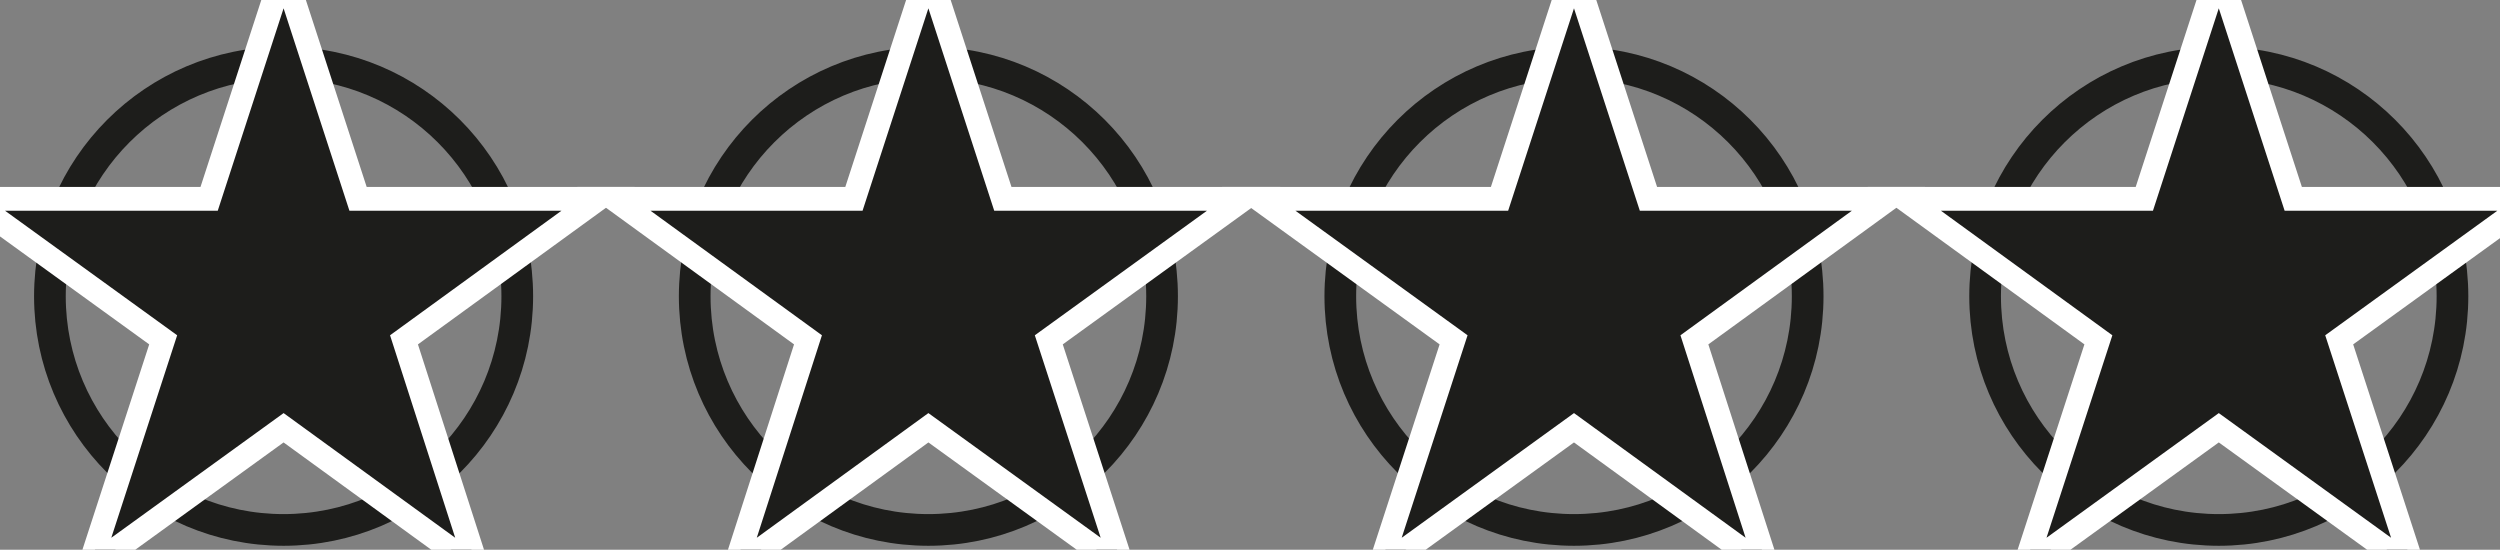 <?xml version="1.0" encoding="UTF-8"?>
<svg id="Calque_1" xmlns="http://www.w3.org/2000/svg" version="1.1" viewBox="0 0 315.6 69.4">
  <rect x="0" y="0" width="315.6" height="69.4" fill="#808080" stroke="none"/>
  <!-- Generator: Adobe Illustrator 29.5.1, SVG Export Plug-In . SVG Version: 2.1.0 Build 141)  -->
  <defs>
    <style>
      .st0 {
        fill: none;
        stroke: #1d1d1b;
        stroke-width: 4px;
      }

      .st0, .st1 {
        stroke-miterlimit: 10;
      }

      .st1 {
        fill: #1d1d1b;
        stroke: #fff;
        stroke-width: 3px;
      }
    </style>
  </defs>
  <g>
    <circle class="st0" cx="35.8" cy="37.4" r="29.5"/>
    <polygon class="st1" points="35.8 -3.8 45.2 25.1 75.5 25.1 51 42.9 60.3 71.8 35.8 54 11.2 71.8 20.6 42.9 -4 25.1 26.4 25.1 35.8 -3.8"/>
  </g>
  <g>
    <circle class="st0" cx="117.2" cy="37.4" r="29.5"/>
    <polygon class="st1" points="117.2 -3.8 126.6 25.1 157 25.1 132.4 42.9 141.8 71.8 117.2 54 92.7 71.8 102 42.9 77.5 25.1 107.8 25.1 117.2 -3.8"/>
  </g>
  <g>
    <circle class="st0" cx="198.7" cy="37.4" r="29.5"/>
    <polygon class="st1" points="198.7 -3.8 208.1 25.1 238.4 25.1 213.9 42.9 223.2 71.8 198.7 54 174.1 71.8 183.5 42.9 158.9 25.1 189.3 25.1 198.7 -3.8"/>
  </g>
  <g>
    <circle class="st0" cx="280.1" cy="37.4" r="29.5"/>
    <polygon class="st1" points="280.1 -3.8 289.5 25.1 319.9 25.1 295.3 42.9 304.7 71.8 280.1 54 255.5 71.8 264.9 42.9 240.4 25.1 270.7 25.1 280.1 -3.8"/>
  </g>
</svg>